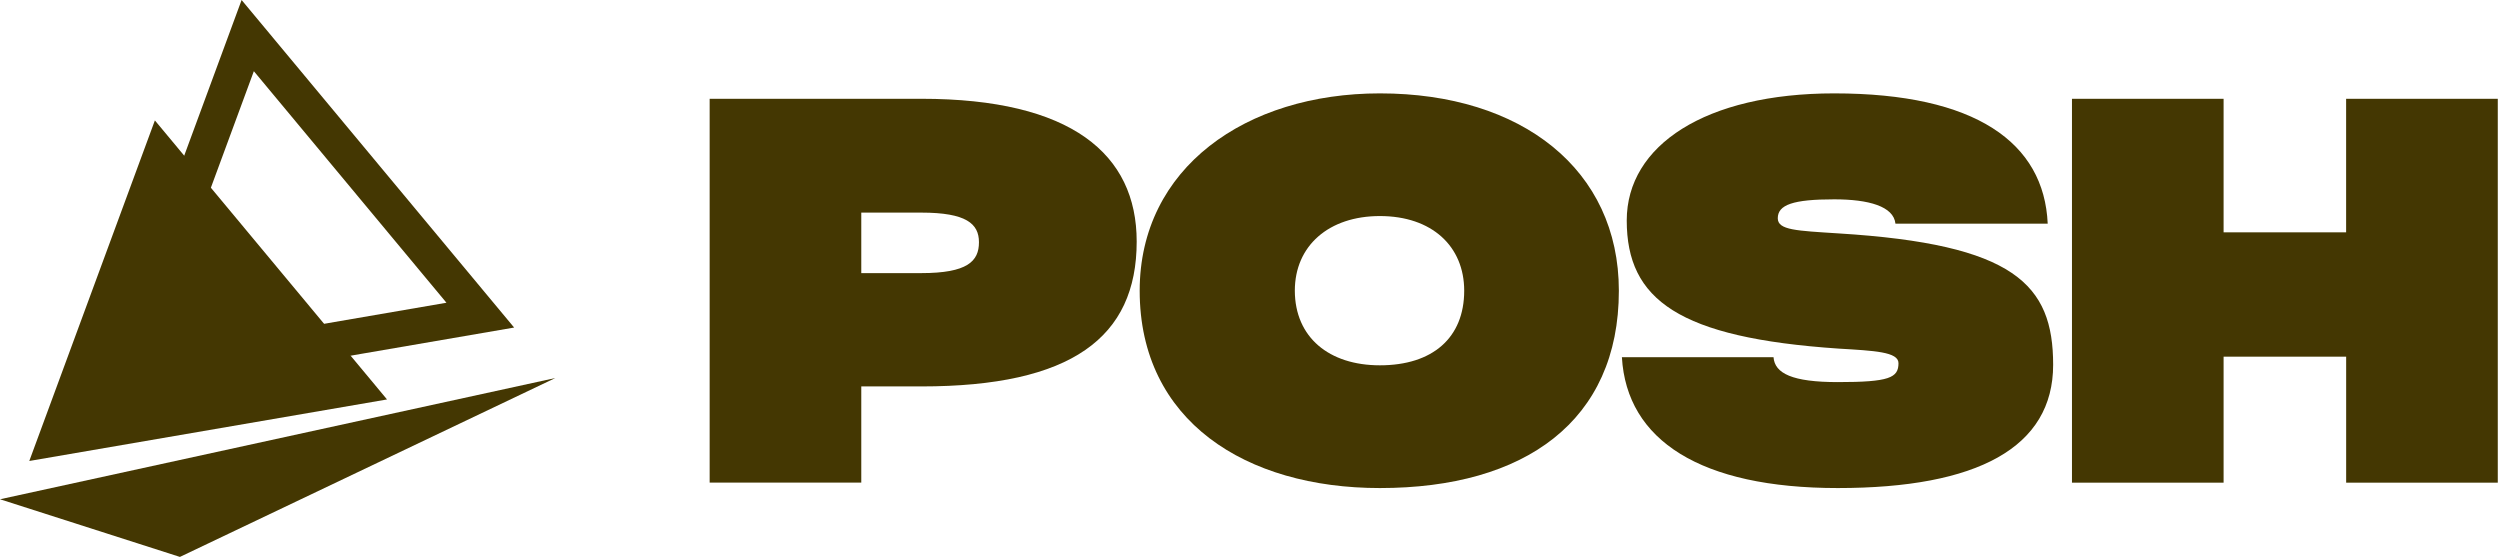<svg width="676" height="151" viewBox="0 0 676 151" fill="none" xmlns="http://www.w3.org/2000/svg">
<g clip-path="url(#clip0_1788_22)">
<path d="M41.88 32.56L7.92 124.65L104.65 108.01L41.88 32.56Z" fill="#443702"/>
<path d="M25.47 108.1L65.33 0L139.02 88.57L25.47 108.1ZM68.64 19.25L40.46 95.67L120.72 81.86L68.64 19.25Z" fill="#443702"/>
<path d="M48.65 150.59L150.18 102.21L0 135L48.65 150.59Z" fill="#443702"/>
<path d="M232.89 104.49V130.49H191.89V26.71H249.13C289.65 26.71 307.36 41.62 307.36 65.31C307.36 91.31 289.66 104.49 249.13 104.49H232.89ZM264.71 65.49C264.71 60.49 261.26 57.49 249.12 57.49H232.89V73.85H249.12C261.59 73.85 264.71 70.64 264.71 65.52V65.49Z" fill="#443702"/>
<path d="M373.12 25.25C411.5 25.25 437.74 45.86 437.74 78.61C437.74 113.84 412.33 131.97 373.12 131.97C336.87 131.97 308.17 113.84 308.17 78.61C308.17 45.42 336.87 25.25 373.12 25.25ZM373.12 98.78C387.39 98.78 395.92 91.33 395.92 78.61C395.92 66.61 387.21 58.42 373.12 58.42C359.34 58.42 350.12 66.42 350.12 78.61C350.16 91.19 359.34 98.78 373.12 98.78Z" fill="#443702"/>
<path d="M553.7 60.48H512.53C512.04 55.8 505.32 53.9 495.97 53.9C484.83 53.9 480.71 55.37 480.71 59.02C480.71 62.24 485.8 62.38 497.11 63.11C544.68 66.04 555.17 76.86 555.17 98.64C555.17 121.01 534.67 131.97 496.95 131.97C459.88 131.97 439.86 119.09 438.56 96.59H479.56C479.89 100.98 484.65 103.32 496.95 103.32C510.89 103.32 513.35 102.15 513.35 98.2C513.35 95.13 506.79 94.84 497.11 94.26C453.98 91.33 439.87 81.1 439.87 59.61C439.87 39.28 461.19 25.25 495.97 25.25C534.18 25.25 552.72 38.55 553.7 60.48Z" fill="#443702"/>
<path d="M675.4 26.71V130.51H634.4V96.45H601.26V130.51H560.26V26.71H601.26V62.82H634.39V26.71H675.4Z" fill="#443702"/>
</g>
<defs>
<clipPath id="clip0_1788_22">
<rect width="675.4" height="150.59" fill="white"/>
</clipPath>
</defs>
</svg>
